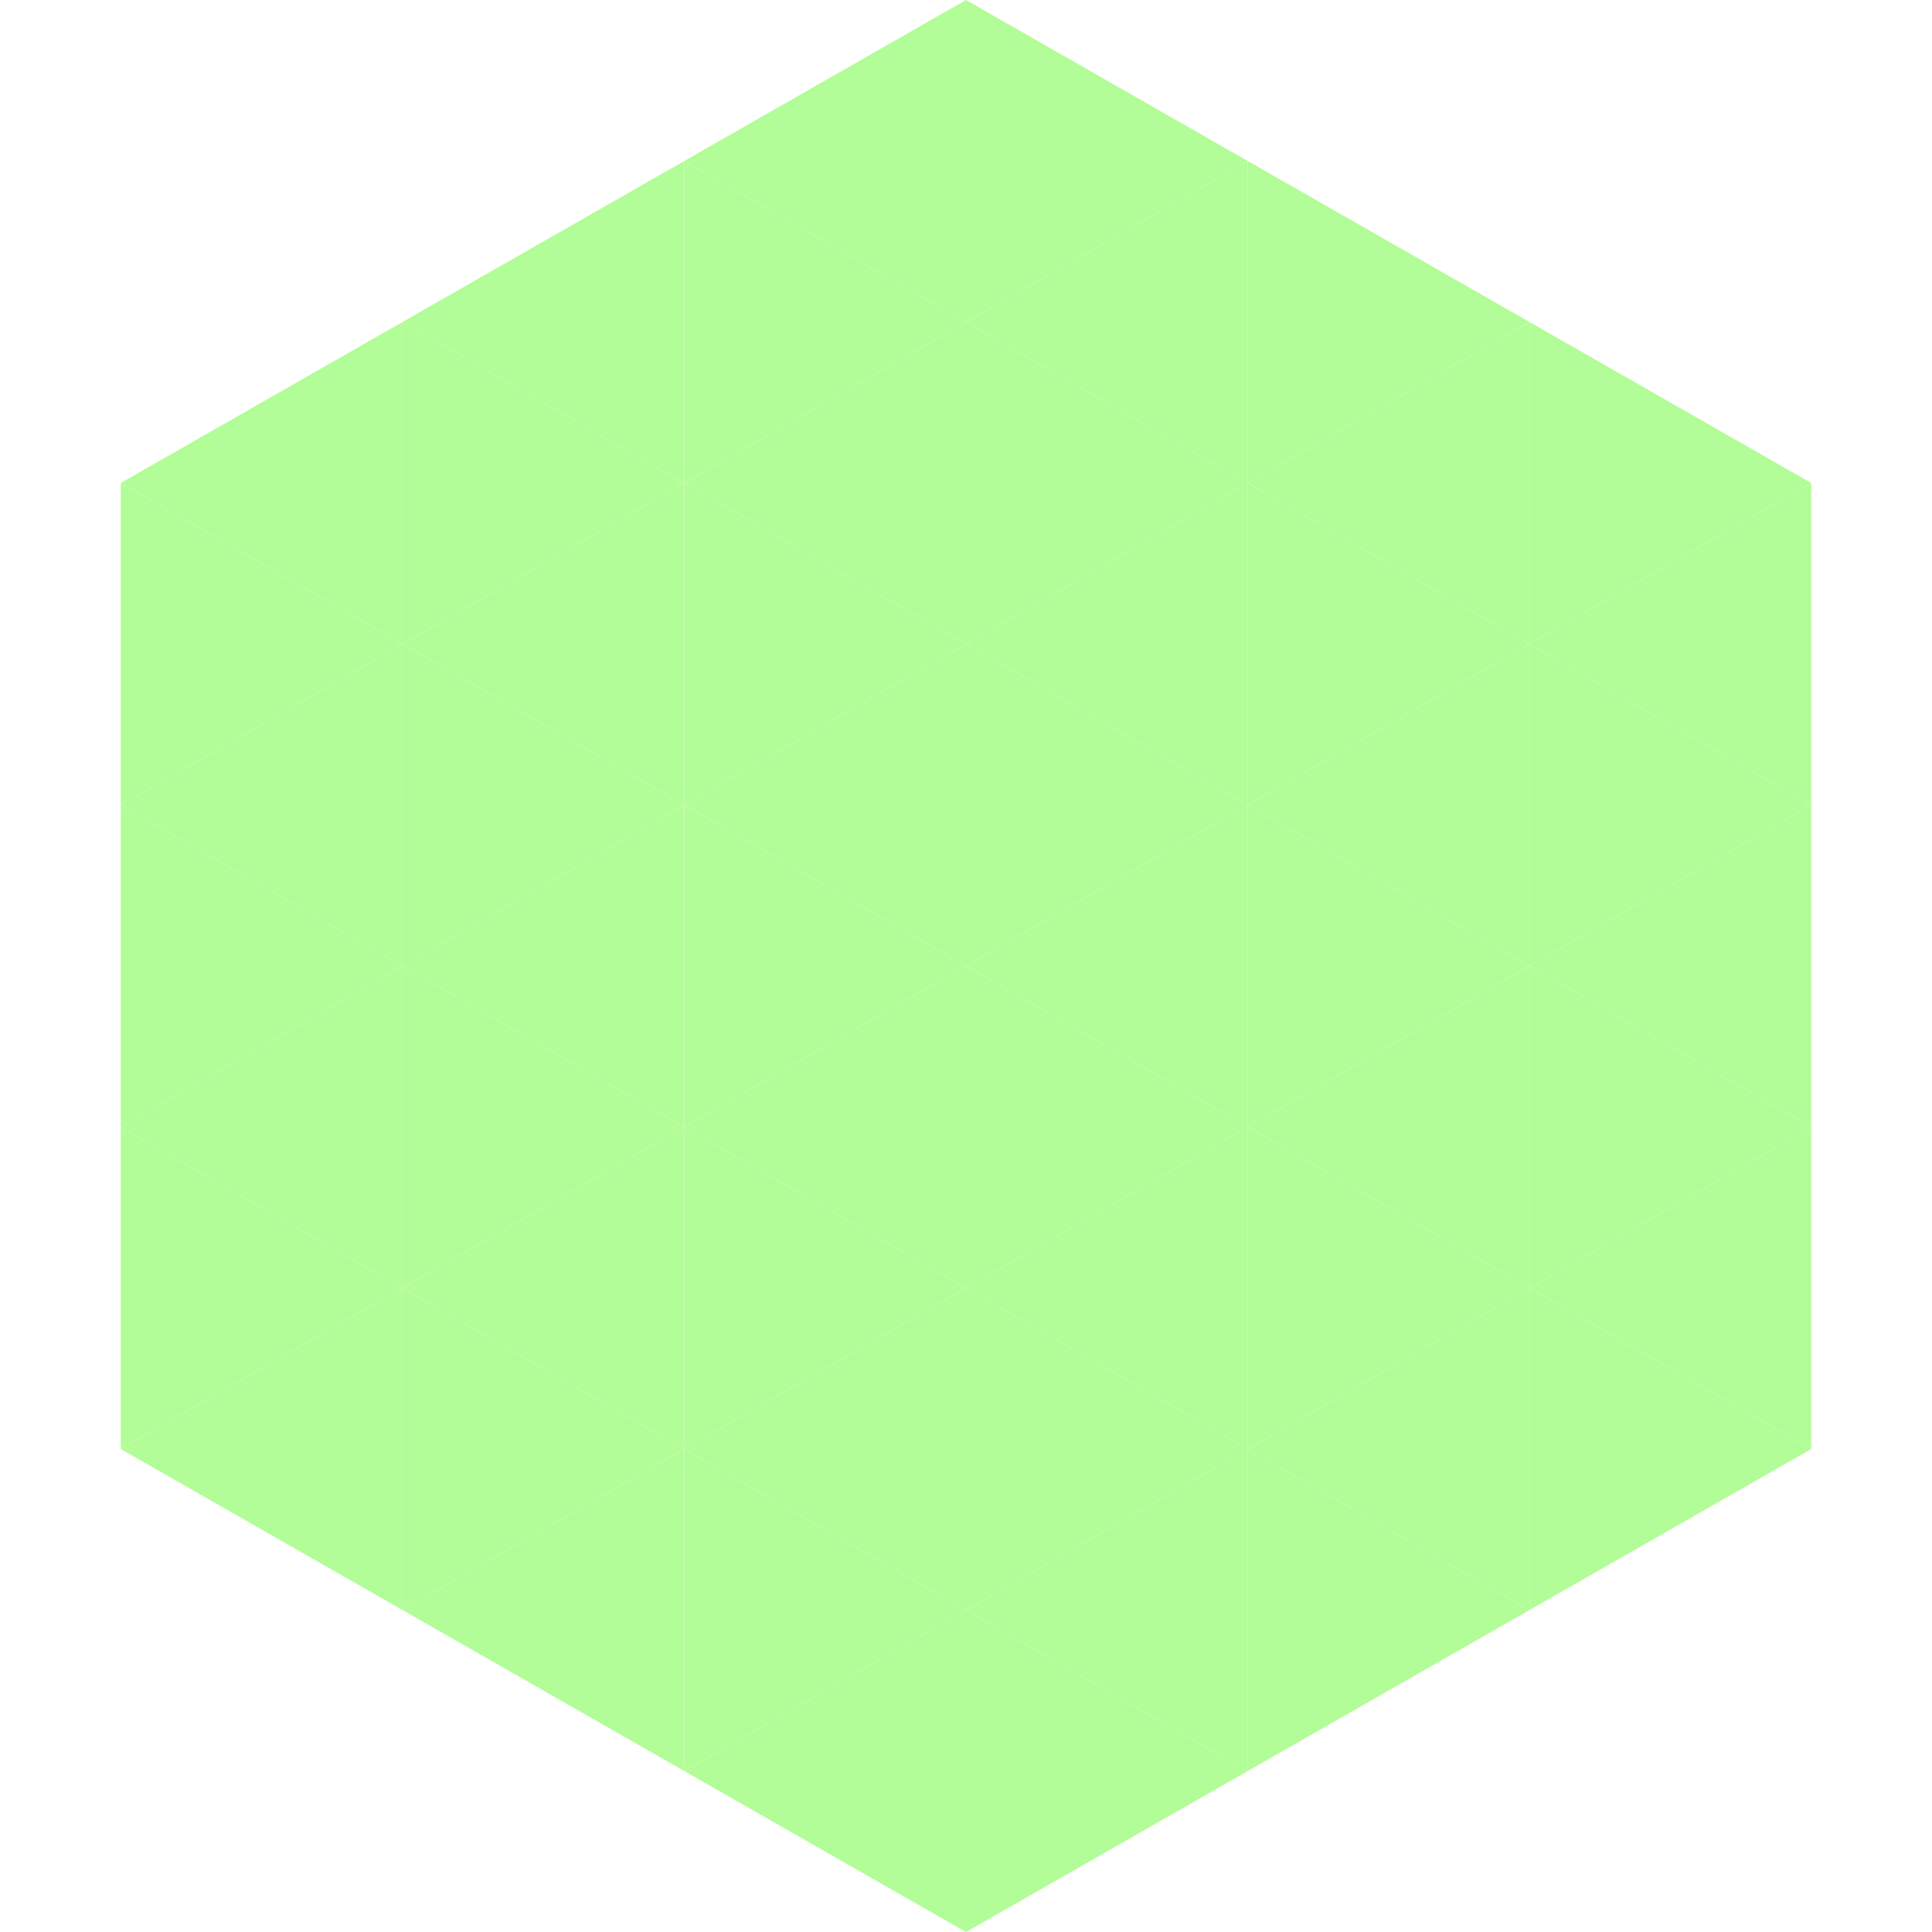 <?xml version="1.0"?>
<!-- Generated by SVGo -->
<svg width="240" height="240"
     xmlns="http://www.w3.org/2000/svg"
     xmlns:xlink="http://www.w3.org/1999/xlink">
<polygon points="50,40 15,60 50,80" style="fill:rgb(178,253,151)" />
<polygon points="190,40 225,60 190,80" style="fill:rgb(178,253,151)" />
<polygon points="15,60 50,80 15,100" style="fill:rgb(178,253,151)" />
<polygon points="225,60 190,80 225,100" style="fill:rgb(178,253,151)" />
<polygon points="50,80 15,100 50,120" style="fill:rgb(178,253,151)" />
<polygon points="190,80 225,100 190,120" style="fill:rgb(178,253,151)" />
<polygon points="15,100 50,120 15,140" style="fill:rgb(178,253,151)" />
<polygon points="225,100 190,120 225,140" style="fill:rgb(178,253,151)" />
<polygon points="50,120 15,140 50,160" style="fill:rgb(178,253,151)" />
<polygon points="190,120 225,140 190,160" style="fill:rgb(178,253,151)" />
<polygon points="15,140 50,160 15,180" style="fill:rgb(178,253,151)" />
<polygon points="225,140 190,160 225,180" style="fill:rgb(178,253,151)" />
<polygon points="50,160 15,180 50,200" style="fill:rgb(178,253,151)" />
<polygon points="190,160 225,180 190,200" style="fill:rgb(178,253,151)" />
<polygon points="15,180 50,200 15,220" style="fill:rgb(255,255,255); fill-opacity:0" />
<polygon points="225,180 190,200 225,220" style="fill:rgb(255,255,255); fill-opacity:0" />
<polygon points="50,0 85,20 50,40" style="fill:rgb(255,255,255); fill-opacity:0" />
<polygon points="190,0 155,20 190,40" style="fill:rgb(255,255,255); fill-opacity:0" />
<polygon points="85,20 50,40 85,60" style="fill:rgb(178,253,151)" />
<polygon points="155,20 190,40 155,60" style="fill:rgb(178,253,151)" />
<polygon points="50,40 85,60 50,80" style="fill:rgb(178,253,151)" />
<polygon points="190,40 155,60 190,80" style="fill:rgb(178,253,151)" />
<polygon points="85,60 50,80 85,100" style="fill:rgb(178,253,151)" />
<polygon points="155,60 190,80 155,100" style="fill:rgb(178,253,151)" />
<polygon points="50,80 85,100 50,120" style="fill:rgb(178,253,151)" />
<polygon points="190,80 155,100 190,120" style="fill:rgb(178,253,151)" />
<polygon points="85,100 50,120 85,140" style="fill:rgb(178,253,151)" />
<polygon points="155,100 190,120 155,140" style="fill:rgb(178,253,151)" />
<polygon points="50,120 85,140 50,160" style="fill:rgb(178,253,151)" />
<polygon points="190,120 155,140 190,160" style="fill:rgb(178,253,151)" />
<polygon points="85,140 50,160 85,180" style="fill:rgb(178,253,151)" />
<polygon points="155,140 190,160 155,180" style="fill:rgb(178,253,151)" />
<polygon points="50,160 85,180 50,200" style="fill:rgb(178,253,151)" />
<polygon points="190,160 155,180 190,200" style="fill:rgb(178,253,151)" />
<polygon points="85,180 50,200 85,220" style="fill:rgb(178,253,151)" />
<polygon points="155,180 190,200 155,220" style="fill:rgb(178,253,151)" />
<polygon points="120,0 85,20 120,40" style="fill:rgb(178,253,151)" />
<polygon points="120,0 155,20 120,40" style="fill:rgb(178,253,151)" />
<polygon points="85,20 120,40 85,60" style="fill:rgb(178,253,151)" />
<polygon points="155,20 120,40 155,60" style="fill:rgb(178,253,151)" />
<polygon points="120,40 85,60 120,80" style="fill:rgb(178,253,151)" />
<polygon points="120,40 155,60 120,80" style="fill:rgb(178,253,151)" />
<polygon points="85,60 120,80 85,100" style="fill:rgb(178,253,151)" />
<polygon points="155,60 120,80 155,100" style="fill:rgb(178,253,151)" />
<polygon points="120,80 85,100 120,120" style="fill:rgb(178,253,151)" />
<polygon points="120,80 155,100 120,120" style="fill:rgb(178,253,151)" />
<polygon points="85,100 120,120 85,140" style="fill:rgb(178,253,151)" />
<polygon points="155,100 120,120 155,140" style="fill:rgb(178,253,151)" />
<polygon points="120,120 85,140 120,160" style="fill:rgb(178,253,151)" />
<polygon points="120,120 155,140 120,160" style="fill:rgb(178,253,151)" />
<polygon points="85,140 120,160 85,180" style="fill:rgb(178,253,151)" />
<polygon points="155,140 120,160 155,180" style="fill:rgb(178,253,151)" />
<polygon points="120,160 85,180 120,200" style="fill:rgb(178,253,151)" />
<polygon points="120,160 155,180 120,200" style="fill:rgb(178,253,151)" />
<polygon points="85,180 120,200 85,220" style="fill:rgb(178,253,151)" />
<polygon points="155,180 120,200 155,220" style="fill:rgb(178,253,151)" />
<polygon points="120,200 85,220 120,240" style="fill:rgb(178,253,151)" />
<polygon points="120,200 155,220 120,240" style="fill:rgb(178,253,151)" />
<polygon points="85,220 120,240 85,260" style="fill:rgb(255,255,255); fill-opacity:0" />
<polygon points="155,220 120,240 155,260" style="fill:rgb(255,255,255); fill-opacity:0" />
</svg>
